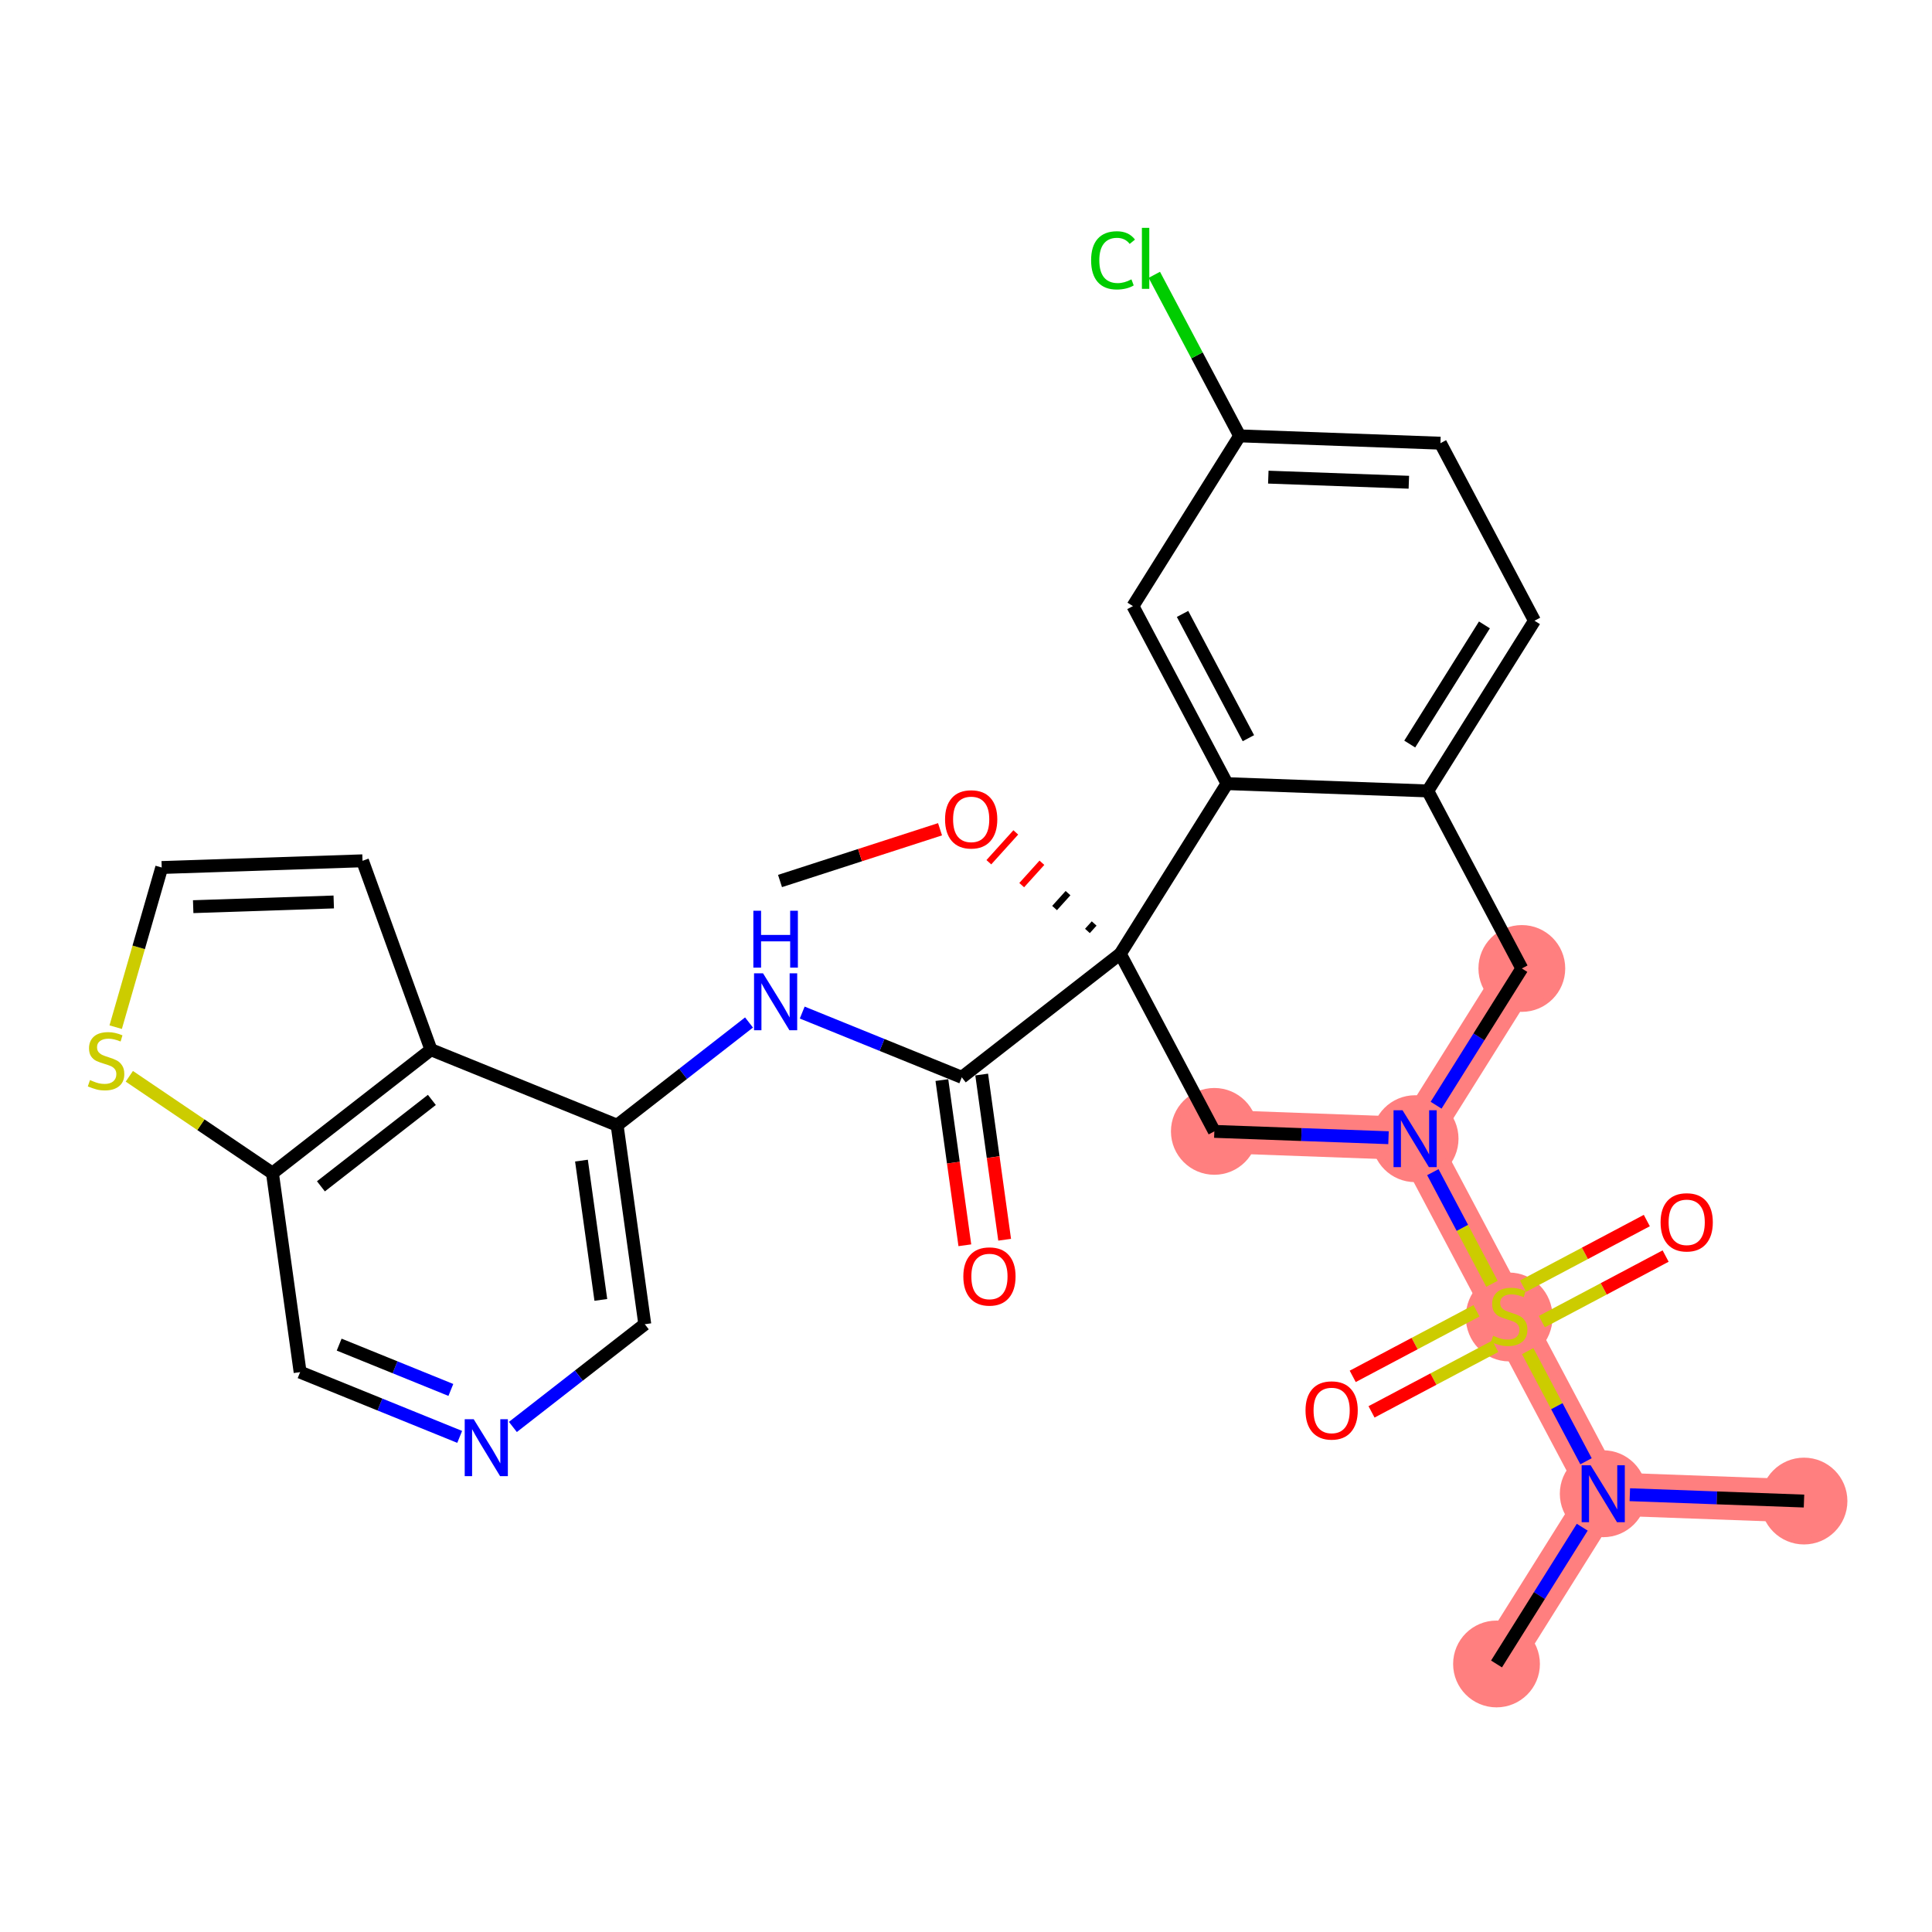 <?xml version='1.0' encoding='iso-8859-1'?>
<svg version='1.1' baseProfile='full'
              xmlns='http://www.w3.org/2000/svg'
                      xmlns:rdkit='http://www.rdkit.org/xml'
                      xmlns:xlink='http://www.w3.org/1999/xlink'
                  xml:space='preserve'
width='300px' height='300px' viewBox='0 0 300 300'>
<!-- END OF HEADER -->
<rect style='opacity:1.0;fill:#FFFFFF;stroke:none' width='300' height='300' x='0' y='0'> </rect>
<rect style='opacity:1.0;fill:#FFFFFF;stroke:none' width='300' height='300' x='0' y='0'> </rect>
<path d='M 188.562,175.68 L 219.738,176.815' style='fill:none;fill-rule:evenodd;stroke:#FF7F7F;stroke-width:6.7px;stroke-linecap:butt;stroke-linejoin:miter;stroke-opacity:1' />
<path d='M 219.738,176.815 L 234.343,204.381' style='fill:none;fill-rule:evenodd;stroke:#FF7F7F;stroke-width:6.7px;stroke-linecap:butt;stroke-linejoin:miter;stroke-opacity:1' />
<path d='M 219.738,176.815 L 236.309,150.383' style='fill:none;fill-rule:evenodd;stroke:#FF7F7F;stroke-width:6.7px;stroke-linecap:butt;stroke-linejoin:miter;stroke-opacity:1' />
<path d='M 234.343,204.381 L 248.948,231.948' style='fill:none;fill-rule:evenodd;stroke:#FF7F7F;stroke-width:6.7px;stroke-linecap:butt;stroke-linejoin:miter;stroke-opacity:1' />
<path d='M 248.948,231.948 L 280.124,233.083' style='fill:none;fill-rule:evenodd;stroke:#FF7F7F;stroke-width:6.7px;stroke-linecap:butt;stroke-linejoin:miter;stroke-opacity:1' />
<path d='M 248.948,231.948 L 232.378,258.38' style='fill:none;fill-rule:evenodd;stroke:#FF7F7F;stroke-width:6.7px;stroke-linecap:butt;stroke-linejoin:miter;stroke-opacity:1' />
<ellipse cx='188.562' cy='175.68' rx='6.239' ry='6.239'  style='fill:#FF7F7F;fill-rule:evenodd;stroke:#FF7F7F;stroke-width:1.0px;stroke-linecap:butt;stroke-linejoin:miter;stroke-opacity:1' />
<ellipse cx='219.738' cy='176.815' rx='6.239' ry='6.247'  style='fill:#FF7F7F;fill-rule:evenodd;stroke:#FF7F7F;stroke-width:1.0px;stroke-linecap:butt;stroke-linejoin:miter;stroke-opacity:1' />
<ellipse cx='234.343' cy='204.5' rx='6.239' ry='6.397'  style='fill:#FF7F7F;fill-rule:evenodd;stroke:#FF7F7F;stroke-width:1.0px;stroke-linecap:butt;stroke-linejoin:miter;stroke-opacity:1' />
<ellipse cx='248.948' cy='231.948' rx='6.239' ry='6.247'  style='fill:#FF7F7F;fill-rule:evenodd;stroke:#FF7F7F;stroke-width:1.0px;stroke-linecap:butt;stroke-linejoin:miter;stroke-opacity:1' />
<ellipse cx='280.124' cy='233.083' rx='6.239' ry='6.239'  style='fill:#FF7F7F;fill-rule:evenodd;stroke:#FF7F7F;stroke-width:1.0px;stroke-linecap:butt;stroke-linejoin:miter;stroke-opacity:1' />
<ellipse cx='232.378' cy='258.38' rx='6.239' ry='6.239'  style='fill:#FF7F7F;fill-rule:evenodd;stroke:#FF7F7F;stroke-width:1.0px;stroke-linecap:butt;stroke-linejoin:miter;stroke-opacity:1' />
<ellipse cx='236.309' cy='150.383' rx='6.239' ry='6.239'  style='fill:#FF7F7F;fill-rule:evenodd;stroke:#FF7F7F;stroke-width:1.0px;stroke-linecap:butt;stroke-linejoin:miter;stroke-opacity:1' />
<path class='bond-0 atom-0 atom-1' d='M 121.12,136.801 L 133.544,132.784' style='fill:none;fill-rule:evenodd;stroke:#000000;stroke-width:2.0px;stroke-linecap:butt;stroke-linejoin:miter;stroke-opacity:1' />
<path class='bond-0 atom-0 atom-1' d='M 133.544,132.784 L 145.968,128.768' style='fill:none;fill-rule:evenodd;stroke:#FF0000;stroke-width:2.0px;stroke-linecap:butt;stroke-linejoin:miter;stroke-opacity:1' />
<path class='bond-1 atom-2 atom-1' d='M 169.9,143.399 L 168.855,144.557' style='fill:none;fill-rule:evenodd;stroke:#000000;stroke-width:1.0px;stroke-linecap:butt;stroke-linejoin:miter;stroke-opacity:1' />
<path class='bond-1 atom-2 atom-1' d='M 165.843,138.685 L 163.753,141' style='fill:none;fill-rule:evenodd;stroke:#000000;stroke-width:1.0px;stroke-linecap:butt;stroke-linejoin:miter;stroke-opacity:1' />
<path class='bond-1 atom-2 atom-1' d='M 161.787,133.97 L 158.65,137.443' style='fill:none;fill-rule:evenodd;stroke:#FF0000;stroke-width:1.0px;stroke-linecap:butt;stroke-linejoin:miter;stroke-opacity:1' />
<path class='bond-1 atom-2 atom-1' d='M 157.73,129.256 L 153.548,133.887' style='fill:none;fill-rule:evenodd;stroke:#FF0000;stroke-width:1.0px;stroke-linecap:butt;stroke-linejoin:miter;stroke-opacity:1' />
<path class='bond-2 atom-2 atom-3' d='M 173.957,148.113 L 149.345,167.284' style='fill:none;fill-rule:evenodd;stroke:#000000;stroke-width:2.0px;stroke-linecap:butt;stroke-linejoin:miter;stroke-opacity:1' />
<path class='bond-14 atom-2 atom-15' d='M 173.957,148.113 L 188.562,175.68' style='fill:none;fill-rule:evenodd;stroke:#000000;stroke-width:2.0px;stroke-linecap:butt;stroke-linejoin:miter;stroke-opacity:1' />
<path class='bond-30 atom-30 atom-2' d='M 190.527,121.682 L 173.957,148.113' style='fill:none;fill-rule:evenodd;stroke:#000000;stroke-width:2.0px;stroke-linecap:butt;stroke-linejoin:miter;stroke-opacity:1' />
<path class='bond-3 atom-3 atom-4' d='M 146.255,167.713 L 148.038,180.539' style='fill:none;fill-rule:evenodd;stroke:#000000;stroke-width:2.0px;stroke-linecap:butt;stroke-linejoin:miter;stroke-opacity:1' />
<path class='bond-3 atom-3 atom-4' d='M 148.038,180.539 L 149.822,193.365' style='fill:none;fill-rule:evenodd;stroke:#FF0000;stroke-width:2.0px;stroke-linecap:butt;stroke-linejoin:miter;stroke-opacity:1' />
<path class='bond-3 atom-3 atom-4' d='M 152.435,166.854 L 154.218,179.68' style='fill:none;fill-rule:evenodd;stroke:#000000;stroke-width:2.0px;stroke-linecap:butt;stroke-linejoin:miter;stroke-opacity:1' />
<path class='bond-3 atom-3 atom-4' d='M 154.218,179.68 L 156.002,192.506' style='fill:none;fill-rule:evenodd;stroke:#FF0000;stroke-width:2.0px;stroke-linecap:butt;stroke-linejoin:miter;stroke-opacity:1' />
<path class='bond-4 atom-3 atom-5' d='M 149.345,167.284 L 136.956,162.257' style='fill:none;fill-rule:evenodd;stroke:#000000;stroke-width:2.0px;stroke-linecap:butt;stroke-linejoin:miter;stroke-opacity:1' />
<path class='bond-4 atom-3 atom-5' d='M 136.956,162.257 L 124.568,157.23' style='fill:none;fill-rule:evenodd;stroke:#0000FF;stroke-width:2.0px;stroke-linecap:butt;stroke-linejoin:miter;stroke-opacity:1' />
<path class='bond-5 atom-5 atom-6' d='M 116.307,158.772 L 106.066,166.748' style='fill:none;fill-rule:evenodd;stroke:#0000FF;stroke-width:2.0px;stroke-linecap:butt;stroke-linejoin:miter;stroke-opacity:1' />
<path class='bond-5 atom-5 atom-6' d='M 106.066,166.748 L 95.826,174.725' style='fill:none;fill-rule:evenodd;stroke:#000000;stroke-width:2.0px;stroke-linecap:butt;stroke-linejoin:miter;stroke-opacity:1' />
<path class='bond-6 atom-6 atom-7' d='M 95.826,174.725 L 100.122,205.624' style='fill:none;fill-rule:evenodd;stroke:#000000;stroke-width:2.0px;stroke-linecap:butt;stroke-linejoin:miter;stroke-opacity:1' />
<path class='bond-6 atom-6 atom-7' d='M 90.29,180.219 L 93.297,201.848' style='fill:none;fill-rule:evenodd;stroke:#000000;stroke-width:2.0px;stroke-linecap:butt;stroke-linejoin:miter;stroke-opacity:1' />
<path class='bond-31 atom-14 atom-6' d='M 66.918,162.996 L 95.826,174.725' style='fill:none;fill-rule:evenodd;stroke:#000000;stroke-width:2.0px;stroke-linecap:butt;stroke-linejoin:miter;stroke-opacity:1' />
<path class='bond-7 atom-7 atom-8' d='M 100.122,205.624 L 89.881,213.601' style='fill:none;fill-rule:evenodd;stroke:#000000;stroke-width:2.0px;stroke-linecap:butt;stroke-linejoin:miter;stroke-opacity:1' />
<path class='bond-7 atom-7 atom-8' d='M 89.881,213.601 L 79.641,221.577' style='fill:none;fill-rule:evenodd;stroke:#0000FF;stroke-width:2.0px;stroke-linecap:butt;stroke-linejoin:miter;stroke-opacity:1' />
<path class='bond-8 atom-8 atom-9' d='M 71.38,223.119 L 58.991,218.092' style='fill:none;fill-rule:evenodd;stroke:#0000FF;stroke-width:2.0px;stroke-linecap:butt;stroke-linejoin:miter;stroke-opacity:1' />
<path class='bond-8 atom-8 atom-9' d='M 58.991,218.092 L 46.602,213.065' style='fill:none;fill-rule:evenodd;stroke:#000000;stroke-width:2.0px;stroke-linecap:butt;stroke-linejoin:miter;stroke-opacity:1' />
<path class='bond-8 atom-8 atom-9' d='M 70.009,215.829 L 61.337,212.31' style='fill:none;fill-rule:evenodd;stroke:#0000FF;stroke-width:2.0px;stroke-linecap:butt;stroke-linejoin:miter;stroke-opacity:1' />
<path class='bond-8 atom-8 atom-9' d='M 61.337,212.31 L 52.665,208.792' style='fill:none;fill-rule:evenodd;stroke:#000000;stroke-width:2.0px;stroke-linecap:butt;stroke-linejoin:miter;stroke-opacity:1' />
<path class='bond-9 atom-9 atom-10' d='M 46.602,213.065 L 42.306,182.166' style='fill:none;fill-rule:evenodd;stroke:#000000;stroke-width:2.0px;stroke-linecap:butt;stroke-linejoin:miter;stroke-opacity:1' />
<path class='bond-10 atom-10 atom-11' d='M 42.306,182.166 L 31.194,174.647' style='fill:none;fill-rule:evenodd;stroke:#000000;stroke-width:2.0px;stroke-linecap:butt;stroke-linejoin:miter;stroke-opacity:1' />
<path class='bond-10 atom-10 atom-11' d='M 31.194,174.647 L 20.082,167.127' style='fill:none;fill-rule:evenodd;stroke:#CCCC00;stroke-width:2.0px;stroke-linecap:butt;stroke-linejoin:miter;stroke-opacity:1' />
<path class='bond-33 atom-14 atom-10' d='M 66.918,162.996 L 42.306,182.166' style='fill:none;fill-rule:evenodd;stroke:#000000;stroke-width:2.0px;stroke-linecap:butt;stroke-linejoin:miter;stroke-opacity:1' />
<path class='bond-33 atom-14 atom-10' d='M 67.06,170.794 L 49.832,184.213' style='fill:none;fill-rule:evenodd;stroke:#000000;stroke-width:2.0px;stroke-linecap:butt;stroke-linejoin:miter;stroke-opacity:1' />
<path class='bond-11 atom-11 atom-12' d='M 17.964,159.498 L 21.538,147.103' style='fill:none;fill-rule:evenodd;stroke:#CCCC00;stroke-width:2.0px;stroke-linecap:butt;stroke-linejoin:miter;stroke-opacity:1' />
<path class='bond-11 atom-11 atom-12' d='M 21.538,147.103 L 25.112,134.707' style='fill:none;fill-rule:evenodd;stroke:#000000;stroke-width:2.0px;stroke-linecap:butt;stroke-linejoin:miter;stroke-opacity:1' />
<path class='bond-12 atom-12 atom-13' d='M 25.112,134.707 L 56.291,133.665' style='fill:none;fill-rule:evenodd;stroke:#000000;stroke-width:2.0px;stroke-linecap:butt;stroke-linejoin:miter;stroke-opacity:1' />
<path class='bond-12 atom-12 atom-13' d='M 29.998,140.787 L 51.823,140.057' style='fill:none;fill-rule:evenodd;stroke:#000000;stroke-width:2.0px;stroke-linecap:butt;stroke-linejoin:miter;stroke-opacity:1' />
<path class='bond-13 atom-13 atom-14' d='M 56.291,133.665 L 66.918,162.996' style='fill:none;fill-rule:evenodd;stroke:#000000;stroke-width:2.0px;stroke-linecap:butt;stroke-linejoin:miter;stroke-opacity:1' />
<path class='bond-15 atom-15 atom-16' d='M 188.562,175.68 L 202.085,176.172' style='fill:none;fill-rule:evenodd;stroke:#000000;stroke-width:2.0px;stroke-linecap:butt;stroke-linejoin:miter;stroke-opacity:1' />
<path class='bond-15 atom-15 atom-16' d='M 202.085,176.172 L 215.607,176.664' style='fill:none;fill-rule:evenodd;stroke:#0000FF;stroke-width:2.0px;stroke-linecap:butt;stroke-linejoin:miter;stroke-opacity:1' />
<path class='bond-16 atom-16 atom-17' d='M 222.491,182.012 L 227.083,190.678' style='fill:none;fill-rule:evenodd;stroke:#0000FF;stroke-width:2.0px;stroke-linecap:butt;stroke-linejoin:miter;stroke-opacity:1' />
<path class='bond-16 atom-16 atom-17' d='M 227.083,190.678 L 231.674,199.343' style='fill:none;fill-rule:evenodd;stroke:#CCCC00;stroke-width:2.0px;stroke-linecap:butt;stroke-linejoin:miter;stroke-opacity:1' />
<path class='bond-22 atom-16 atom-23' d='M 222.996,171.617 L 229.652,161' style='fill:none;fill-rule:evenodd;stroke:#0000FF;stroke-width:2.0px;stroke-linecap:butt;stroke-linejoin:miter;stroke-opacity:1' />
<path class='bond-22 atom-16 atom-23' d='M 229.652,161 L 236.309,150.383' style='fill:none;fill-rule:evenodd;stroke:#000000;stroke-width:2.0px;stroke-linecap:butt;stroke-linejoin:miter;stroke-opacity:1' />
<path class='bond-17 atom-17 atom-18' d='M 239.416,205.224 L 249.027,200.132' style='fill:none;fill-rule:evenodd;stroke:#CCCC00;stroke-width:2.0px;stroke-linecap:butt;stroke-linejoin:miter;stroke-opacity:1' />
<path class='bond-17 atom-17 atom-18' d='M 249.027,200.132 L 258.637,195.04' style='fill:none;fill-rule:evenodd;stroke:#FF0000;stroke-width:2.0px;stroke-linecap:butt;stroke-linejoin:miter;stroke-opacity:1' />
<path class='bond-17 atom-17 atom-18' d='M 236.495,199.711 L 246.105,194.619' style='fill:none;fill-rule:evenodd;stroke:#CCCC00;stroke-width:2.0px;stroke-linecap:butt;stroke-linejoin:miter;stroke-opacity:1' />
<path class='bond-17 atom-17 atom-18' d='M 246.105,194.619 L 255.716,189.527' style='fill:none;fill-rule:evenodd;stroke:#FF0000;stroke-width:2.0px;stroke-linecap:butt;stroke-linejoin:miter;stroke-opacity:1' />
<path class='bond-18 atom-17 atom-19' d='M 229.27,203.539 L 219.66,208.63' style='fill:none;fill-rule:evenodd;stroke:#CCCC00;stroke-width:2.0px;stroke-linecap:butt;stroke-linejoin:miter;stroke-opacity:1' />
<path class='bond-18 atom-17 atom-19' d='M 219.66,208.63 L 210.049,213.722' style='fill:none;fill-rule:evenodd;stroke:#FF0000;stroke-width:2.0px;stroke-linecap:butt;stroke-linejoin:miter;stroke-opacity:1' />
<path class='bond-18 atom-17 atom-19' d='M 232.191,209.052 L 222.581,214.144' style='fill:none;fill-rule:evenodd;stroke:#CCCC00;stroke-width:2.0px;stroke-linecap:butt;stroke-linejoin:miter;stroke-opacity:1' />
<path class='bond-18 atom-17 atom-19' d='M 222.581,214.144 L 212.97,219.235' style='fill:none;fill-rule:evenodd;stroke:#FF0000;stroke-width:2.0px;stroke-linecap:butt;stroke-linejoin:miter;stroke-opacity:1' />
<path class='bond-19 atom-17 atom-20' d='M 237.216,209.803 L 241.746,218.354' style='fill:none;fill-rule:evenodd;stroke:#CCCC00;stroke-width:2.0px;stroke-linecap:butt;stroke-linejoin:miter;stroke-opacity:1' />
<path class='bond-19 atom-17 atom-20' d='M 241.746,218.354 L 246.276,226.904' style='fill:none;fill-rule:evenodd;stroke:#0000FF;stroke-width:2.0px;stroke-linecap:butt;stroke-linejoin:miter;stroke-opacity:1' />
<path class='bond-20 atom-20 atom-21' d='M 253.079,232.098 L 266.602,232.59' style='fill:none;fill-rule:evenodd;stroke:#0000FF;stroke-width:2.0px;stroke-linecap:butt;stroke-linejoin:miter;stroke-opacity:1' />
<path class='bond-20 atom-20 atom-21' d='M 266.602,232.59 L 280.124,233.083' style='fill:none;fill-rule:evenodd;stroke:#000000;stroke-width:2.0px;stroke-linecap:butt;stroke-linejoin:miter;stroke-opacity:1' />
<path class='bond-21 atom-20 atom-22' d='M 245.69,237.145 L 239.034,247.762' style='fill:none;fill-rule:evenodd;stroke:#0000FF;stroke-width:2.0px;stroke-linecap:butt;stroke-linejoin:miter;stroke-opacity:1' />
<path class='bond-21 atom-20 atom-22' d='M 239.034,247.762 L 232.378,258.38' style='fill:none;fill-rule:evenodd;stroke:#000000;stroke-width:2.0px;stroke-linecap:butt;stroke-linejoin:miter;stroke-opacity:1' />
<path class='bond-23 atom-23 atom-24' d='M 236.309,150.383 L 221.703,122.816' style='fill:none;fill-rule:evenodd;stroke:#000000;stroke-width:2.0px;stroke-linecap:butt;stroke-linejoin:miter;stroke-opacity:1' />
<path class='bond-24 atom-24 atom-25' d='M 221.703,122.816 L 238.274,96.385' style='fill:none;fill-rule:evenodd;stroke:#000000;stroke-width:2.0px;stroke-linecap:butt;stroke-linejoin:miter;stroke-opacity:1' />
<path class='bond-24 atom-24 atom-25' d='M 218.903,115.537 L 230.502,97.035' style='fill:none;fill-rule:evenodd;stroke:#000000;stroke-width:2.0px;stroke-linecap:butt;stroke-linejoin:miter;stroke-opacity:1' />
<path class='bond-32 atom-30 atom-24' d='M 190.527,121.682 L 221.703,122.816' style='fill:none;fill-rule:evenodd;stroke:#000000;stroke-width:2.0px;stroke-linecap:butt;stroke-linejoin:miter;stroke-opacity:1' />
<path class='bond-25 atom-25 atom-26' d='M 238.274,96.385 L 223.669,68.818' style='fill:none;fill-rule:evenodd;stroke:#000000;stroke-width:2.0px;stroke-linecap:butt;stroke-linejoin:miter;stroke-opacity:1' />
<path class='bond-26 atom-26 atom-27' d='M 223.669,68.818 L 192.493,67.683' style='fill:none;fill-rule:evenodd;stroke:#000000;stroke-width:2.0px;stroke-linecap:butt;stroke-linejoin:miter;stroke-opacity:1' />
<path class='bond-26 atom-26 atom-27' d='M 218.765,74.883 L 196.942,74.089' style='fill:none;fill-rule:evenodd;stroke:#000000;stroke-width:2.0px;stroke-linecap:butt;stroke-linejoin:miter;stroke-opacity:1' />
<path class='bond-27 atom-27 atom-28' d='M 192.493,67.683 L 185.867,55.178' style='fill:none;fill-rule:evenodd;stroke:#000000;stroke-width:2.0px;stroke-linecap:butt;stroke-linejoin:miter;stroke-opacity:1' />
<path class='bond-27 atom-27 atom-28' d='M 185.867,55.178 L 179.241,42.672' style='fill:none;fill-rule:evenodd;stroke:#00CC00;stroke-width:2.0px;stroke-linecap:butt;stroke-linejoin:miter;stroke-opacity:1' />
<path class='bond-28 atom-27 atom-29' d='M 192.493,67.683 L 175.922,94.115' style='fill:none;fill-rule:evenodd;stroke:#000000;stroke-width:2.0px;stroke-linecap:butt;stroke-linejoin:miter;stroke-opacity:1' />
<path class='bond-29 atom-29 atom-30' d='M 175.922,94.115 L 190.527,121.682' style='fill:none;fill-rule:evenodd;stroke:#000000;stroke-width:2.0px;stroke-linecap:butt;stroke-linejoin:miter;stroke-opacity:1' />
<path class='bond-29 atom-29 atom-30' d='M 183.626,95.329 L 193.85,114.626' style='fill:none;fill-rule:evenodd;stroke:#000000;stroke-width:2.0px;stroke-linecap:butt;stroke-linejoin:miter;stroke-opacity:1' />
<path  class='atom-1' d='M 146.748 127.23
Q 146.748 125.108, 147.796 123.923
Q 148.845 122.737, 150.804 122.737
Q 152.763 122.737, 153.811 123.923
Q 154.859 125.108, 154.859 127.23
Q 154.859 129.376, 153.799 130.599
Q 152.738 131.809, 150.804 131.809
Q 148.857 131.809, 147.796 130.599
Q 146.748 129.388, 146.748 127.23
M 150.804 130.811
Q 152.152 130.811, 152.875 129.912
Q 153.612 129.002, 153.612 127.23
Q 153.612 125.495, 152.875 124.622
Q 152.152 123.736, 150.804 123.736
Q 149.456 123.736, 148.72 124.609
Q 147.996 125.483, 147.996 127.23
Q 147.996 129.014, 148.72 129.912
Q 149.456 130.811, 150.804 130.811
' fill='#FF0000'/>
<path  class='atom-4' d='M 149.586 198.208
Q 149.586 196.087, 150.634 194.901
Q 151.682 193.716, 153.641 193.716
Q 155.6 193.716, 156.649 194.901
Q 157.697 196.087, 157.697 198.208
Q 157.697 200.354, 156.636 201.577
Q 155.575 202.788, 153.641 202.788
Q 151.694 202.788, 150.634 201.577
Q 149.586 200.367, 149.586 198.208
M 153.641 201.789
Q 154.989 201.789, 155.713 200.891
Q 156.449 199.98, 156.449 198.208
Q 156.449 196.473, 155.713 195.6
Q 154.989 194.714, 153.641 194.714
Q 152.293 194.714, 151.557 195.587
Q 150.833 196.461, 150.833 198.208
Q 150.833 199.992, 151.557 200.891
Q 152.293 201.789, 153.641 201.789
' fill='#FF0000'/>
<path  class='atom-5' d='M 118.484 151.137
L 121.379 155.817
Q 121.666 156.278, 122.128 157.114
Q 122.59 157.95, 122.615 158
L 122.615 151.137
L 123.788 151.137
L 123.788 159.972
L 122.577 159.972
L 119.47 154.856
Q 119.108 154.257, 118.721 153.57
Q 118.347 152.884, 118.235 152.672
L 118.235 159.972
L 117.087 159.972
L 117.087 151.137
L 118.484 151.137
' fill='#0000FF'/>
<path  class='atom-5' d='M 116.981 141.419
L 118.179 141.419
L 118.179 145.175
L 122.696 145.175
L 122.696 141.419
L 123.894 141.419
L 123.894 150.254
L 122.696 150.254
L 122.696 146.173
L 118.179 146.173
L 118.179 150.254
L 116.981 150.254
L 116.981 141.419
' fill='#0000FF'/>
<path  class='atom-8' d='M 73.557 220.377
L 76.452 225.056
Q 76.739 225.518, 77.201 226.354
Q 77.663 227.19, 77.688 227.24
L 77.688 220.377
L 78.861 220.377
L 78.861 229.212
L 77.65 229.212
L 74.543 224.096
Q 74.181 223.497, 73.794 222.81
Q 73.42 222.124, 73.308 221.912
L 73.308 229.212
L 72.16 229.212
L 72.16 220.377
L 73.557 220.377
' fill='#0000FF'/>
<path  class='atom-11' d='M 13.973 167.715
Q 14.073 167.753, 14.485 167.927
Q 14.897 168.102, 15.346 168.214
Q 15.808 168.314, 16.257 168.314
Q 17.093 168.314, 17.58 167.915
Q 18.066 167.503, 18.066 166.792
Q 18.066 166.305, 17.817 166.006
Q 17.58 165.706, 17.205 165.544
Q 16.831 165.382, 16.207 165.194
Q 15.421 164.957, 14.947 164.733
Q 14.485 164.508, 14.148 164.034
Q 13.823 163.56, 13.823 162.761
Q 13.823 161.651, 14.572 160.964
Q 15.334 160.278, 16.831 160.278
Q 17.854 160.278, 19.015 160.765
L 18.728 161.725
Q 17.667 161.289, 16.868 161.289
Q 16.007 161.289, 15.533 161.651
Q 15.059 162, 15.071 162.611
Q 15.071 163.086, 15.309 163.373
Q 15.558 163.66, 15.908 163.822
Q 16.269 163.984, 16.868 164.171
Q 17.667 164.421, 18.141 164.67
Q 18.615 164.92, 18.952 165.432
Q 19.302 165.931, 19.302 166.792
Q 19.302 168.015, 18.478 168.676
Q 17.667 169.325, 16.307 169.325
Q 15.521 169.325, 14.922 169.15
Q 14.335 168.988, 13.636 168.701
L 13.973 167.715
' fill='#CCCC00'/>
<path  class='atom-16' d='M 217.785 172.397
L 220.68 177.077
Q 220.967 177.538, 221.429 178.375
Q 221.89 179.211, 221.915 179.261
L 221.915 172.397
L 223.088 172.397
L 223.088 181.232
L 221.878 181.232
L 218.771 176.116
Q 218.409 175.517, 218.022 174.831
Q 217.648 174.144, 217.535 173.932
L 217.535 181.232
L 216.387 181.232
L 216.387 172.397
L 217.785 172.397
' fill='#0000FF'/>
<path  class='atom-17' d='M 231.847 207.414
Q 231.947 207.451, 232.359 207.626
Q 232.771 207.8, 233.22 207.913
Q 233.682 208.013, 234.131 208.013
Q 234.967 208.013, 235.454 207.613
Q 235.94 207.201, 235.94 206.49
Q 235.94 206.004, 235.691 205.704
Q 235.454 205.405, 235.079 205.242
Q 234.705 205.08, 234.081 204.893
Q 233.295 204.656, 232.821 204.431
Q 232.359 204.207, 232.022 203.732
Q 231.698 203.258, 231.698 202.46
Q 231.698 201.349, 232.446 200.663
Q 233.208 199.976, 234.705 199.976
Q 235.728 199.976, 236.889 200.463
L 236.602 201.424
Q 235.541 200.987, 234.742 200.987
Q 233.881 200.987, 233.407 201.349
Q 232.933 201.698, 232.945 202.31
Q 232.945 202.784, 233.183 203.071
Q 233.432 203.358, 233.782 203.52
Q 234.143 203.682, 234.742 203.87
Q 235.541 204.119, 236.015 204.369
Q 236.489 204.618, 236.826 205.13
Q 237.176 205.629, 237.176 206.49
Q 237.176 207.713, 236.352 208.374
Q 235.541 209.023, 234.181 209.023
Q 233.395 209.023, 232.796 208.849
Q 232.209 208.686, 231.51 208.399
L 231.847 207.414
' fill='#CCCC00'/>
<path  class='atom-18' d='M 257.854 189.801
Q 257.854 187.68, 258.902 186.494
Q 259.95 185.309, 261.91 185.309
Q 263.869 185.309, 264.917 186.494
Q 265.965 187.68, 265.965 189.801
Q 265.965 191.947, 264.905 193.17
Q 263.844 194.381, 261.91 194.381
Q 259.963 194.381, 258.902 193.17
Q 257.854 191.96, 257.854 189.801
M 261.91 193.382
Q 263.257 193.382, 263.981 192.484
Q 264.717 191.573, 264.717 189.801
Q 264.717 188.066, 263.981 187.193
Q 263.257 186.307, 261.91 186.307
Q 260.562 186.307, 259.826 187.18
Q 259.102 188.054, 259.102 189.801
Q 259.102 191.585, 259.826 192.484
Q 260.562 193.382, 261.91 193.382
' fill='#FF0000'/>
<path  class='atom-19' d='M 202.721 219.011
Q 202.721 216.89, 203.769 215.705
Q 204.817 214.519, 206.777 214.519
Q 208.736 214.519, 209.784 215.705
Q 210.832 216.89, 210.832 219.011
Q 210.832 221.158, 209.771 222.381
Q 208.711 223.591, 206.777 223.591
Q 204.83 223.591, 203.769 222.381
Q 202.721 221.17, 202.721 219.011
M 206.777 222.593
Q 208.124 222.593, 208.848 221.694
Q 209.584 220.783, 209.584 219.011
Q 209.584 217.277, 208.848 216.403
Q 208.124 215.517, 206.777 215.517
Q 205.429 215.517, 204.693 216.391
Q 203.969 217.264, 203.969 219.011
Q 203.969 220.796, 204.693 221.694
Q 205.429 222.593, 206.777 222.593
' fill='#FF0000'/>
<path  class='atom-20' d='M 246.995 227.53
L 249.89 232.21
Q 250.177 232.672, 250.639 233.508
Q 251.101 234.344, 251.126 234.394
L 251.126 227.53
L 252.299 227.53
L 252.299 236.365
L 251.088 236.365
L 247.981 231.249
Q 247.619 230.65, 247.233 229.964
Q 246.858 229.277, 246.746 229.065
L 246.746 236.365
L 245.598 236.365
L 245.598 227.53
L 246.995 227.53
' fill='#0000FF'/>
<path  class='atom-28' d='M 169.427 40.422
Q 169.427 38.226, 170.45 37.078
Q 171.486 35.918, 173.445 35.918
Q 175.267 35.918, 176.24 37.203
L 175.417 37.877
Q 174.705 36.941, 173.445 36.941
Q 172.11 36.941, 171.399 37.839
Q 170.7 38.725, 170.7 40.422
Q 170.7 42.169, 171.424 43.068
Q 172.16 43.966, 173.582 43.966
Q 174.556 43.966, 175.691 43.38
L 176.041 44.316
Q 175.579 44.615, 174.88 44.79
Q 174.181 44.965, 173.408 44.965
Q 171.486 44.965, 170.45 43.792
Q 169.427 42.619, 169.427 40.422
' fill='#00CC00'/>
<path  class='atom-28' d='M 177.313 35.381
L 178.462 35.381
L 178.462 44.852
L 177.313 44.852
L 177.313 35.381
' fill='#00CC00'/>
</svg>
